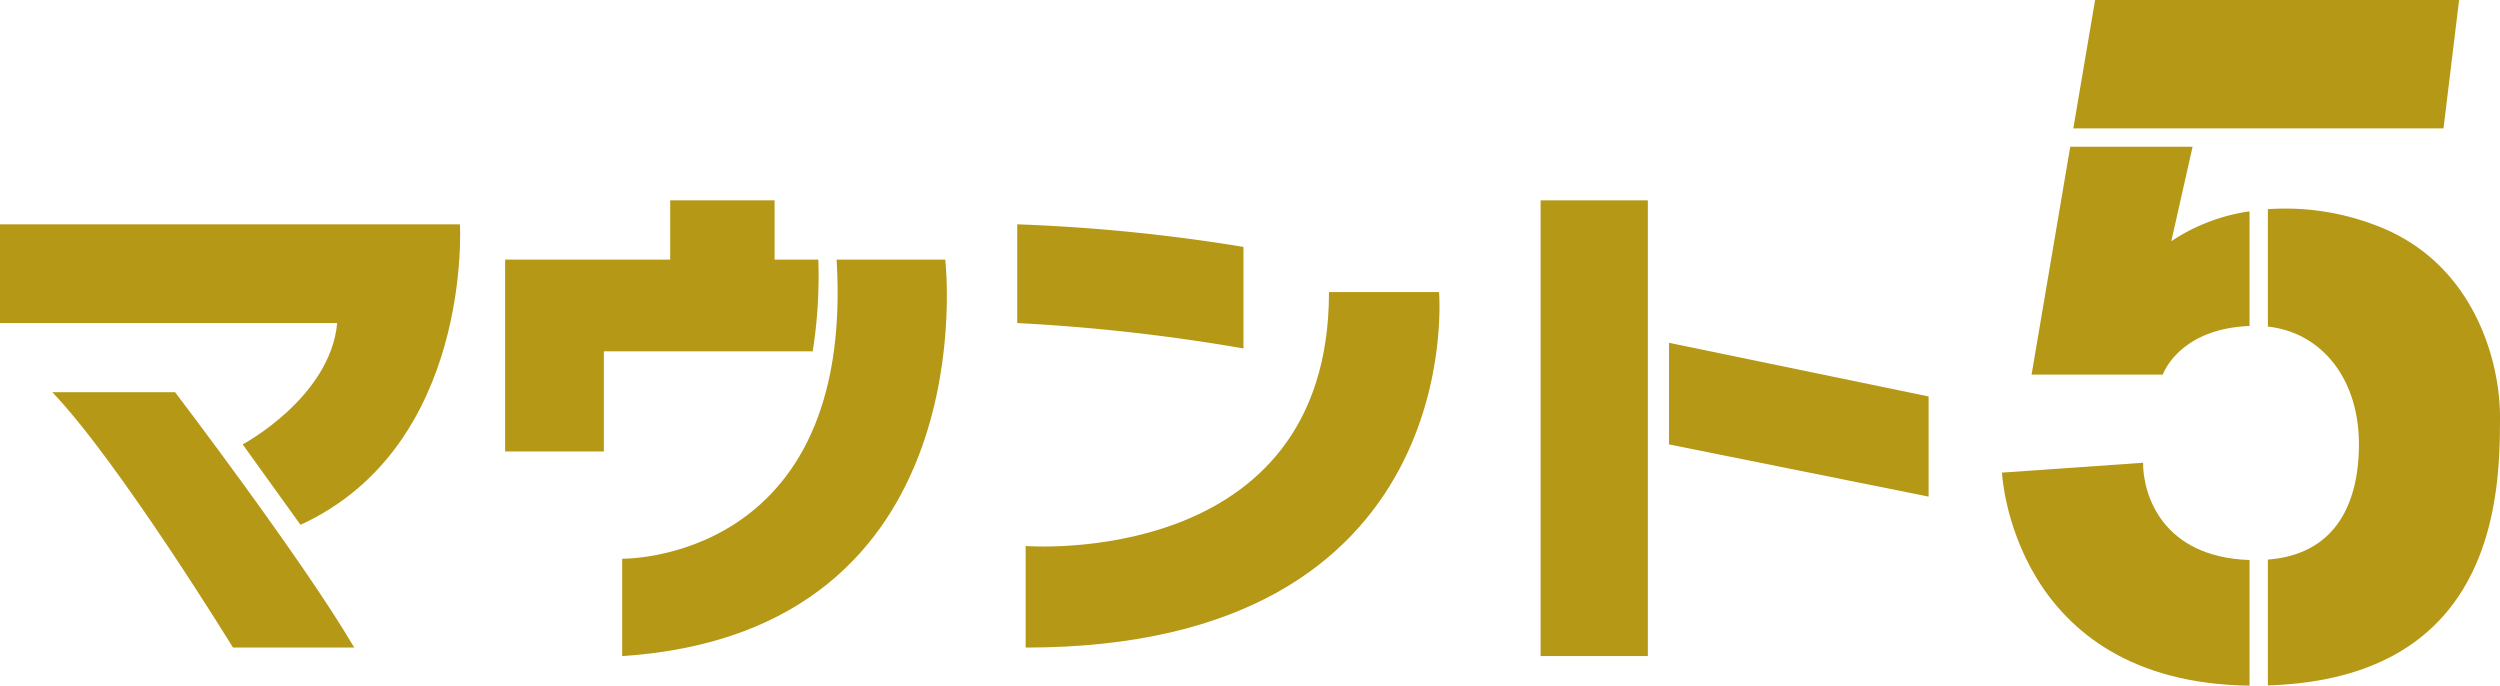 <svg xmlns="http://www.w3.org/2000/svg" width="164.289" height="45.054" viewBox="0 0 164.289 45.054"><rect width="7.047" height="29.947" transform="translate(101.242 13.166)" fill="#b69817"/><path d="M521.07,107.03v6.677l17.058,3.429v-6.582Z" transform="translate(-411.389 -84.501)" fill="#b69817"/><path d="M332.447,71.514A117.47,117.47,0,0,0,317.58,70.03v6.489a123.856,123.856,0,0,1,14.867,1.669Z" transform="translate(-250.732 -55.289)" fill="#b69817"/><path d="M347.376,91.172h-7.233c0,18.264-19.934,16.688-19.934,16.688v6.675c29.206,0,27.166-23.365,27.166-23.365Z" transform="translate(-252.808 -71.979)" fill="#b69817"/><path d="M178.28,66.444h-2.873V62.55h-6.86v3.894H157.7V79.053h6.489V72.47h13.724a31.6,31.6,0,0,0,.368-6.026Z" transform="translate(-124.505 -49.384)" fill="#b69817"/><path d="M215.472,81.05h-7.14c1.206,19.934-14.092,19.656-14.092,19.656v6.4C218.346,105.526,215.472,81.05,215.472,81.05Z" transform="translate(-153.354 -63.99)" fill="#b69817"/><path d="M30.225,70.03H0v6.489H22.159c-.463,4.913-6.212,7.973-6.212,7.973l3.8,5.285C31.06,84.586,30.225,70.03,30.225,70.03Z" transform="translate(0 -55.289)" fill="#b69817"/><path d="M16.33,122.45c4.357,4.542,11.874,16.78,11.874,16.78h7.967C32.833,133.518,24.4,122.45,24.4,122.45Z" transform="translate(-12.893 -96.675)" fill="#b69817"/><path d="M643.44,52.022l1.4-6.212H636.8L634.26,60.782h8.622s1.05-3.016,5.7-3.191V50.056a12.388,12.388,0,0,0-5.142,1.964Z" transform="translate(-500.753 -36.167)" fill="#b69817"/><path d="M656.417,8.437h15.2L672.642,0h-23.92L647.29,8.437h9.127Z" transform="translate(-511.041)" fill="#b69817"/><path d="M723.284,78.769c0-3.616-1.705-10.257-8.344-12.636a16.537,16.537,0,0,0-6.91-.994v7.715c3.562.394,5.984,3.46,5.984,7.727,0,2.435-.6,7.165-5.984,7.584v8.27C723.105,95.966,723.284,83.774,723.284,78.769Z" transform="translate(-558.995 -51.392)" fill="#b69817"/><path d="M634.282,144.47l-9.272.648s.642,13.8,16.269,14v-8.256C635.522,150.667,634.282,146.552,634.282,144.47Z" transform="translate(-493.45 -114.06)" fill="#b69817"/></svg>